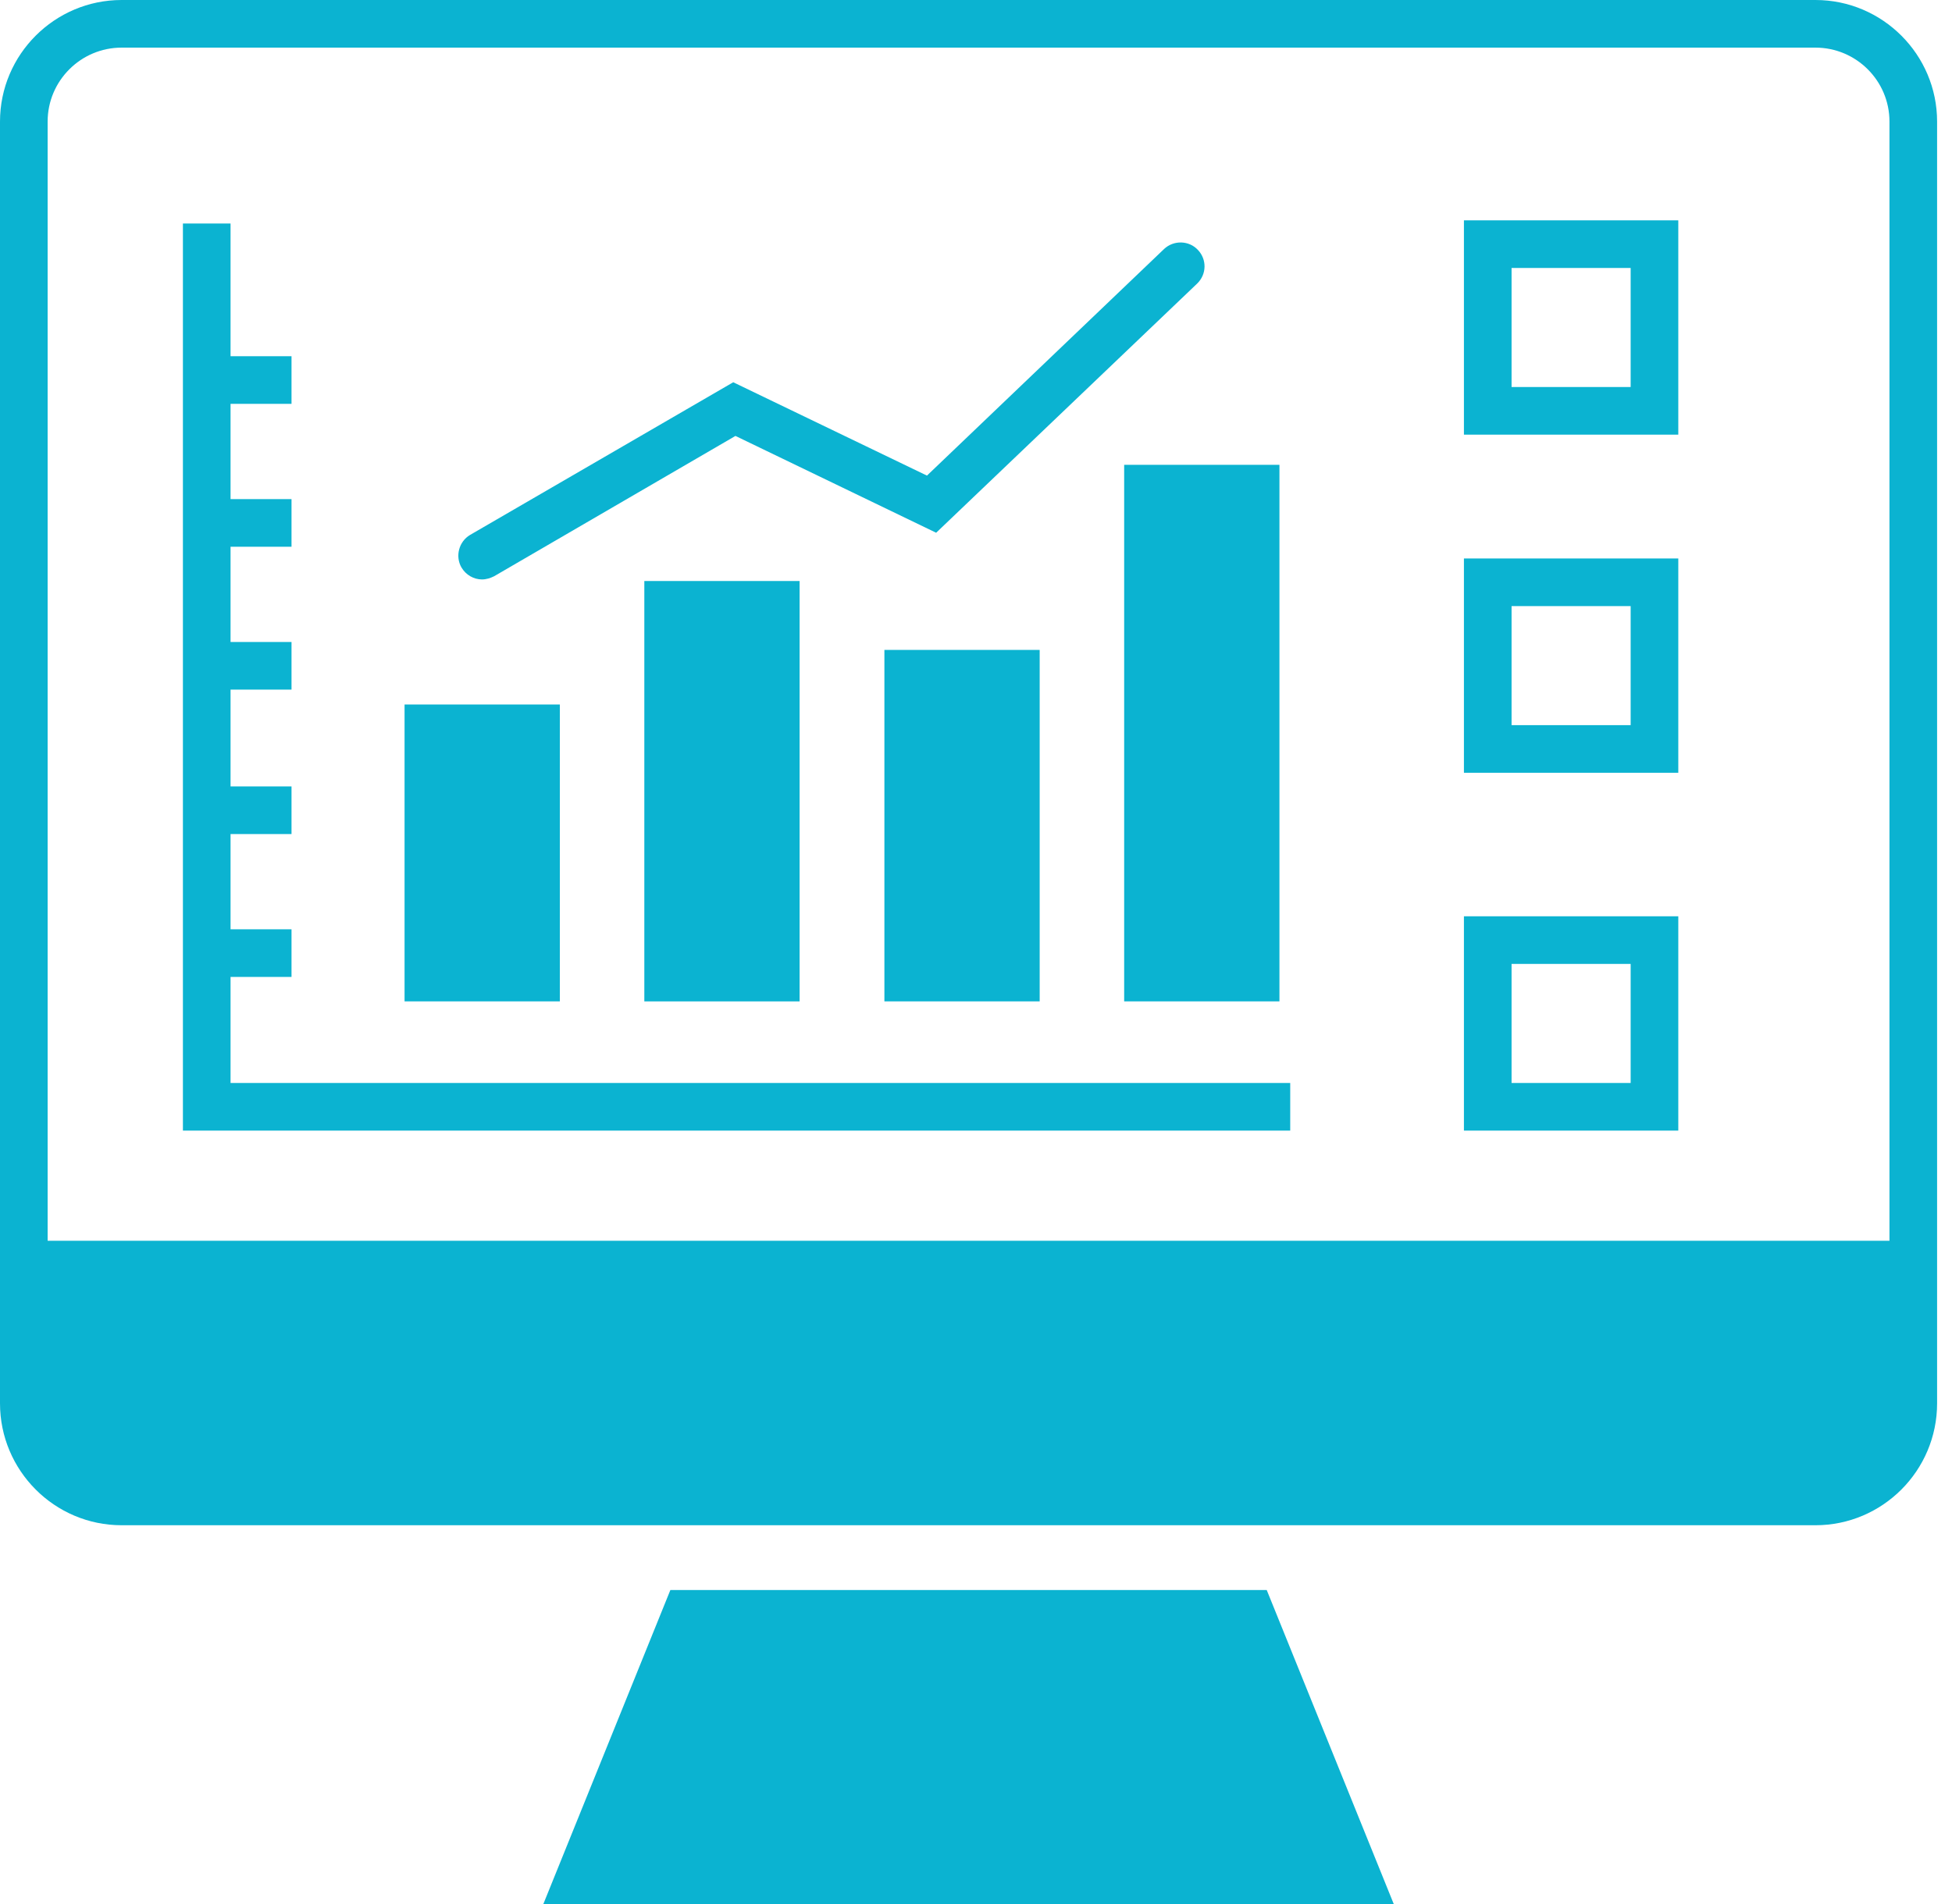 <?xml version="1.0" encoding="utf-8"?>
<svg xmlns="http://www.w3.org/2000/svg" fill="none" height="100%" overflow="visible" preserveAspectRatio="none" style="display: block;" viewBox="0 0 82 80" width="100%">
<g id="Vector">
<path d="M76.265 0H5.109C2.294 0 0 2.294 0 5.109V58.963C0 61.791 2.294 64.085 5.109 64.085H76.265C79.079 64.085 81.374 61.791 81.374 58.963V5.109C81.374 2.294 79.079 0 76.265 0ZM79.373 52.133H2.001V5.109C2.001 3.388 3.402 2.001 5.109 2.001H76.265C77.972 2.001 79.373 3.388 79.373 5.109V52.133Z" fill="#0BB3D1"/>
<path d="M58.549 80H22.825L28.161 66.807H53.213L58.549 80Z" fill="#0BB3D1"/>
<path d="M54.2 45.503V47.504H7.684V9.391H9.685V14.967H12.246V16.968H9.685V20.971H12.246V22.972H9.685V26.974H12.246V28.975H9.685V33.043H12.246V35.044H9.685V39.046H12.246V41.047H9.685V45.503H54.2Z" fill="#0BB3D1"/>
<path d="M50.292 11.913L39.326 22.384L30.895 18.316L20.757 24.212C20.597 24.292 20.424 24.346 20.25 24.346C19.903 24.346 19.57 24.159 19.383 23.839C19.116 23.372 19.276 22.758 19.743 22.478L30.802 16.061L38.94 19.983L48.904 10.459C49.305 10.085 49.945 10.098 50.319 10.498C50.705 10.899 50.692 11.526 50.292 11.913Z" fill="#0BB3D1"/>
<path d="M23.518 29.601H16.995V42.074H23.518V29.601Z" fill="#0BB3D1"/>
<path d="M33.59 24.412H27.067V42.075H33.59V24.412Z" fill="#0BB3D1"/>
<path d="M43.675 27.307H37.152V42.074H43.675V27.307Z" fill="#0BB3D1"/>
<path d="M53.747 19.53H47.224V42.074H53.747V19.53Z" fill="#0BB3D1"/>
<path d="M61.497 9.258V18.262H70.502V9.258H61.497ZM68.501 16.261H63.498V11.259H68.501V16.261Z" fill="#0BB3D1"/>
<path d="M61.497 23.465V32.469H70.502V23.465H61.497ZM68.501 30.468H63.498V25.466H68.501V30.468Z" fill="#0BB3D1"/>
<path d="M61.497 38.499V47.504H70.502V38.499H61.497ZM68.501 45.503H63.498V40.5H68.501V45.503Z" fill="#0BB3D1"/>
</g>
</svg>
